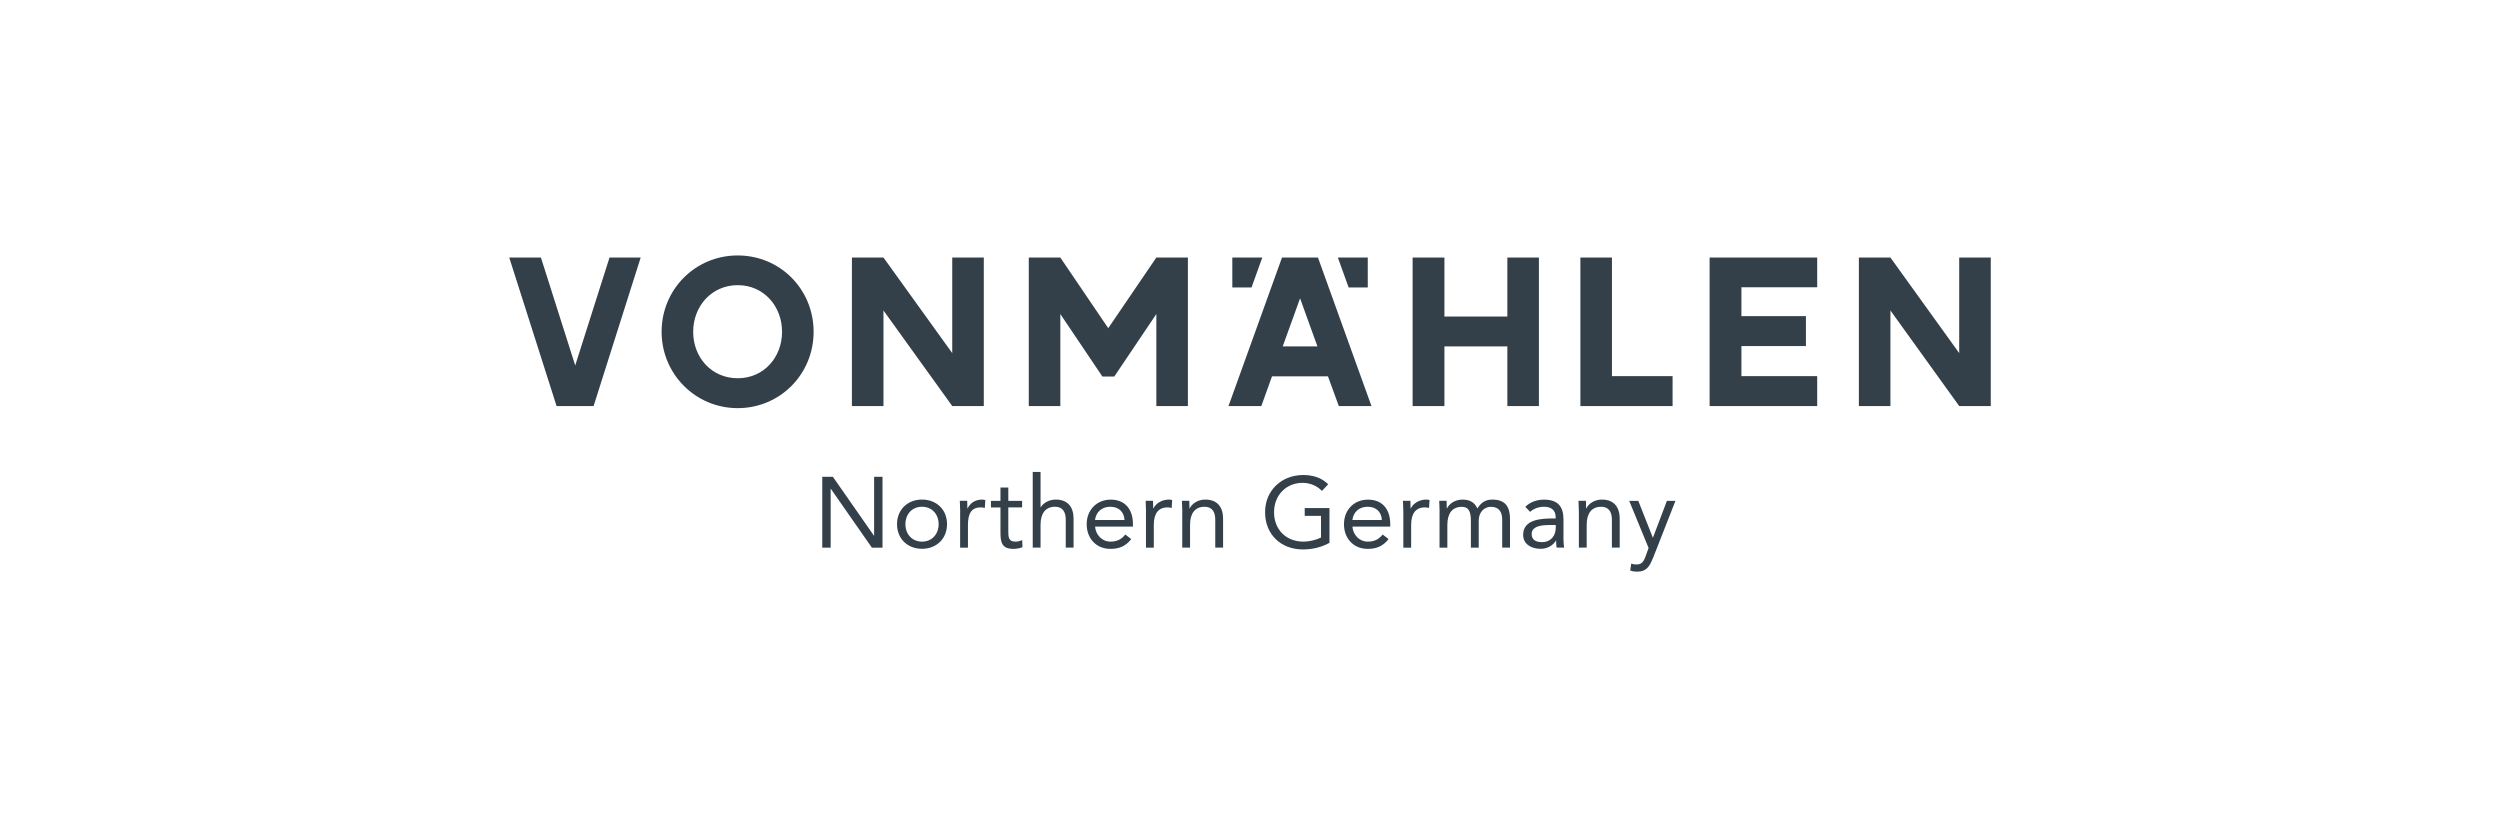 <svg viewBox="0 0 392.94 130" version="1.1" xmlns="http://www.w3.org/2000/svg">
  <defs>
    <style>
      .cls-1 {
        fill: #344049;
      }
    </style>
  </defs>
  
  <g>
    <g id="Layer_1">
      <g id="BLACK_-_VONMAEHLEN_x5F_LOGO_x5F_Northern_x5F_Germany">
        <path d="M129.24,74.94h1.67l6.45,9.25h.03v-9.25h1.32v11.14h-1.67l-6.45-9.25h-.03v9.25h-1.32v-11.14ZM144.92,78.52c2.27,0,3.93,1.57,3.93,3.87s-1.67,3.87-3.93,3.87-3.93-1.57-3.93-3.87,1.67-3.87,3.93-3.87ZM144.92,85.13c1.59,0,2.61-1.2,2.61-2.74s-1.02-2.74-2.61-2.74-2.61,1.2-2.61,2.74,1.02,2.74,2.61,2.74ZM150.92,80.46c0-.68-.06-1.26-.06-1.75h1.16c0,.39.03.8.03,1.21h.03c.33-.72,1.08-1.4,2.29-1.4.16,0,.33.02.5.08l-.08,1.24c-.2-.06-.44-.09-.66-.09-1.49,0-1.99,1.05-1.99,2.74v3.59h-1.23v-5.61ZM160.65,79.75h-2.17v3.68c0,.94.02,1.7,1.1,1.7.36,0,.76-.08,1.08-.25l.05,1.12c-.43.19-.97.27-1.43.27-1.74,0-2.03-.94-2.03-2.47v-4.04h-1.5v-1.04h1.5v-2.09h1.23v2.09h2.17v1.04ZM162.32,74.18h1.23v5.55h.03c.33-.58,1.21-1.21,2.36-1.21,1.94,0,2.8,1.23,2.8,3v4.55h-1.23v-4.42c0-1.23-.53-2-1.68-2-1.59,0-2.28,1.15-2.28,2.83v3.59h-1.23v-11.89ZM177.8,84.74c-.87,1.12-1.9,1.53-3.27,1.53-2.31,0-3.73-1.73-3.73-3.87,0-2.28,1.61-3.87,3.78-3.87s3.49,1.42,3.49,3.85v.39h-5.95c.1,1.27,1.07,2.36,2.41,2.36,1.05,0,1.76-.38,2.34-1.12l.93.72ZM176.74,81.73c-.05-1.24-.87-2.08-2.22-2.08s-2.25.83-2.41,2.08h4.63ZM180.13,80.46c0-.68-.06-1.26-.06-1.75h1.16c0,.39.03.8.03,1.21h.03c.33-.72,1.24-1.4,2.45-1.4.16,0,.33.02.5.08l-.08,1.24c-.2-.06-.44-.09-.66-.09-1.49,0-2.15,1.05-2.15,2.74v3.59h-1.23v-5.61ZM185.83,80.46c0-.68-.06-1.26-.06-1.75h1.16c0,.39.03.8.03,1.21h.03c.33-.72,1.24-1.4,2.45-1.4,1.94,0,2.8,1.23,2.8,3v4.55h-1.23v-4.42c0-1.23-.53-2-1.68-2-1.59,0-2.28,1.15-2.28,2.83v3.59h-1.23v-5.61ZM208.96,85.32c-1.27.71-2.72,1.04-4.17,1.04-3.46,0-5.95-2.36-5.95-5.85s2.66-5.85,5.99-5.85c1.46,0,2.88.39,3.93,1.46l-.99,1.04c-.76-.82-1.9-1.27-3.04-1.27-2.55,0-4.48,1.92-4.48,4.62s1.87,4.62,4.61,4.62c.9,0,1.95-.24,2.77-.64v-3.41h-2.56v-1.23h3.89v5.47ZM218.24,84.74c-.87,1.12-1.9,1.53-3.27,1.53-2.31,0-3.73-1.73-3.73-3.87,0-2.28,1.6-3.87,3.78-3.87s3.49,1.42,3.49,3.85v.39h-5.94c.09,1.27,1.07,2.36,2.41,2.36,1.05,0,1.76-.38,2.34-1.12l.93.72ZM217.19,81.73c-.05-1.24-.86-2.08-2.22-2.08s-2.25.83-2.41,2.08h4.62ZM220.57,80.46c0-.68-.06-1.26-.06-1.75h1.17c0,.39.03.8.03,1.21h.03c.33-.72,1.24-1.4,2.45-1.4.16,0,.33.02.5.08l-.08,1.24c-.2-.06-.44-.09-.66-.09-1.49,0-2.15,1.05-2.15,2.74v3.59h-1.23v-5.61ZM226.27,80.46c0-.68-.06-1.26-.06-1.75h1.16c0,.39.03.8.03,1.21h.03c.33-.72,1.24-1.4,2.45-1.4,1.59,0,2.09.9,2.33,1.4.54-.86,1.21-1.4,2.33-1.4,2.11,0,2.8,1.18,2.8,3.08v4.47h-1.23v-4.4c0-1.02-.36-2.01-1.79-2.01-1.04,0-1.9.85-1.9,2.17v4.25h-1.23v-4.17c0-1.62-.41-2.25-1.42-2.25-1.59,0-2.28,1.15-2.28,2.83v3.59h-1.23v-5.61ZM239.74,79.66c.76-.77,1.86-1.13,2.92-1.13,2.17,0,3.08,1.04,3.08,3.11v3.16c0,.42.05.9.11,1.27h-1.18c-.08-.33-.08-.79-.08-1.1h-.03c-.49.76-1.3,1.29-2.42,1.29-1.49,0-2.74-.76-2.74-2.19,0-2.44,2.83-2.58,4.64-2.58h.47v-.22c0-1.07-.68-1.62-1.82-1.62-.79,0-1.61.27-2.19.8l-.77-.8ZM243.3,82.53c-1.56,0-2.56.42-2.56,1.41,0,.93.69,1.27,1.62,1.27,1.42,0,2.14-1.02,2.17-2.22v-.47h-1.23ZM248.16,80.46c0-.68-.06-1.26-.06-1.75h1.17c0,.39.03.8.03,1.21h.03c.33-.72,1.24-1.4,2.45-1.4,1.93,0,2.8,1.23,2.8,3v4.55h-1.23v-4.42c0-1.23-.54-2-1.68-2-1.59,0-2.28,1.15-2.28,2.83v3.59h-1.23v-5.61ZM259.78,87.76c-.49,1.24-.98,2.09-2.45,2.09-.35,0-.77-.03-1.1-.19l.16-1.07c.25.09.52.13.86.13.8,0,1.1-.49,1.37-1.21l.5-1.38-3.05-7.41h1.43l2.28,5.77h.03l2.19-5.77h1.34l-3.55,9.05Z" class="cls-1" id="Northern_Germany"></path>
        <path d="M100.7,40.48l-7.4,23.34h-5.82l-7.44-23.34h4.98l5.39,16.96,5.39-16.96h4.9ZM103.99,52.15c0-6.67,5.29-12,11.96-12s11.93,5.32,11.93,12-5.29,12-11.93,12-11.96-5.36-11.96-12ZM122.92,52.15c0-4.01-2.86-7.33-6.97-7.33s-7,3.32-7,7.33,2.86,7.3,7,7.3,6.97-3.32,6.97-7.3ZM154.63,40.48v23.34h-4.96l-10.81-15.02v15.02h-4.96v-23.34h4.96l10.81,15.02v-15.02h4.96ZM186.71,40.48v23.34h-4.96v-14.46l-6.61,9.82h-1.87l-6.61-9.82v14.46h-4.96v-23.34h4.96l7.53,11.1,7.56-11.1h4.96ZM208.74,59.15h-8.81l-1.68,4.67h-5.16l8.41-23.34h5.65l8.41,23.34h-5.13l-1.71-4.67ZM207.07,54.45l-2.73-7.56-2.73,7.56h5.46ZM241.88,40.48v23.34h-4.96v-9.37h-9.89v9.37h-5v-23.34h5v9.27h9.89v-9.27h4.96ZM262.89,59.12v4.7h-14.49v-23.34h4.96v18.64h9.53ZM273.71,45.15v4.54h10.14v4.7h-10.14v4.73h11.91v4.7h-16.91v-23.34h16.91v4.67h-11.91ZM312.9,40.48v23.34h-4.96l-10.81-15.02v15.02h-4.96v-23.34h4.96l10.81,15.02v-15.02h4.96ZM214.99,40.48h-4.71l1.69,4.7h3.01v-4.7ZM193.7,45.18h3.01s1.69-4.7,1.69-4.7h-4.71s0,4.7,0,4.7Z" class="cls-1" id="VONMÄHLEN"></path>
      </g>
    </g>
  </g>
</svg>